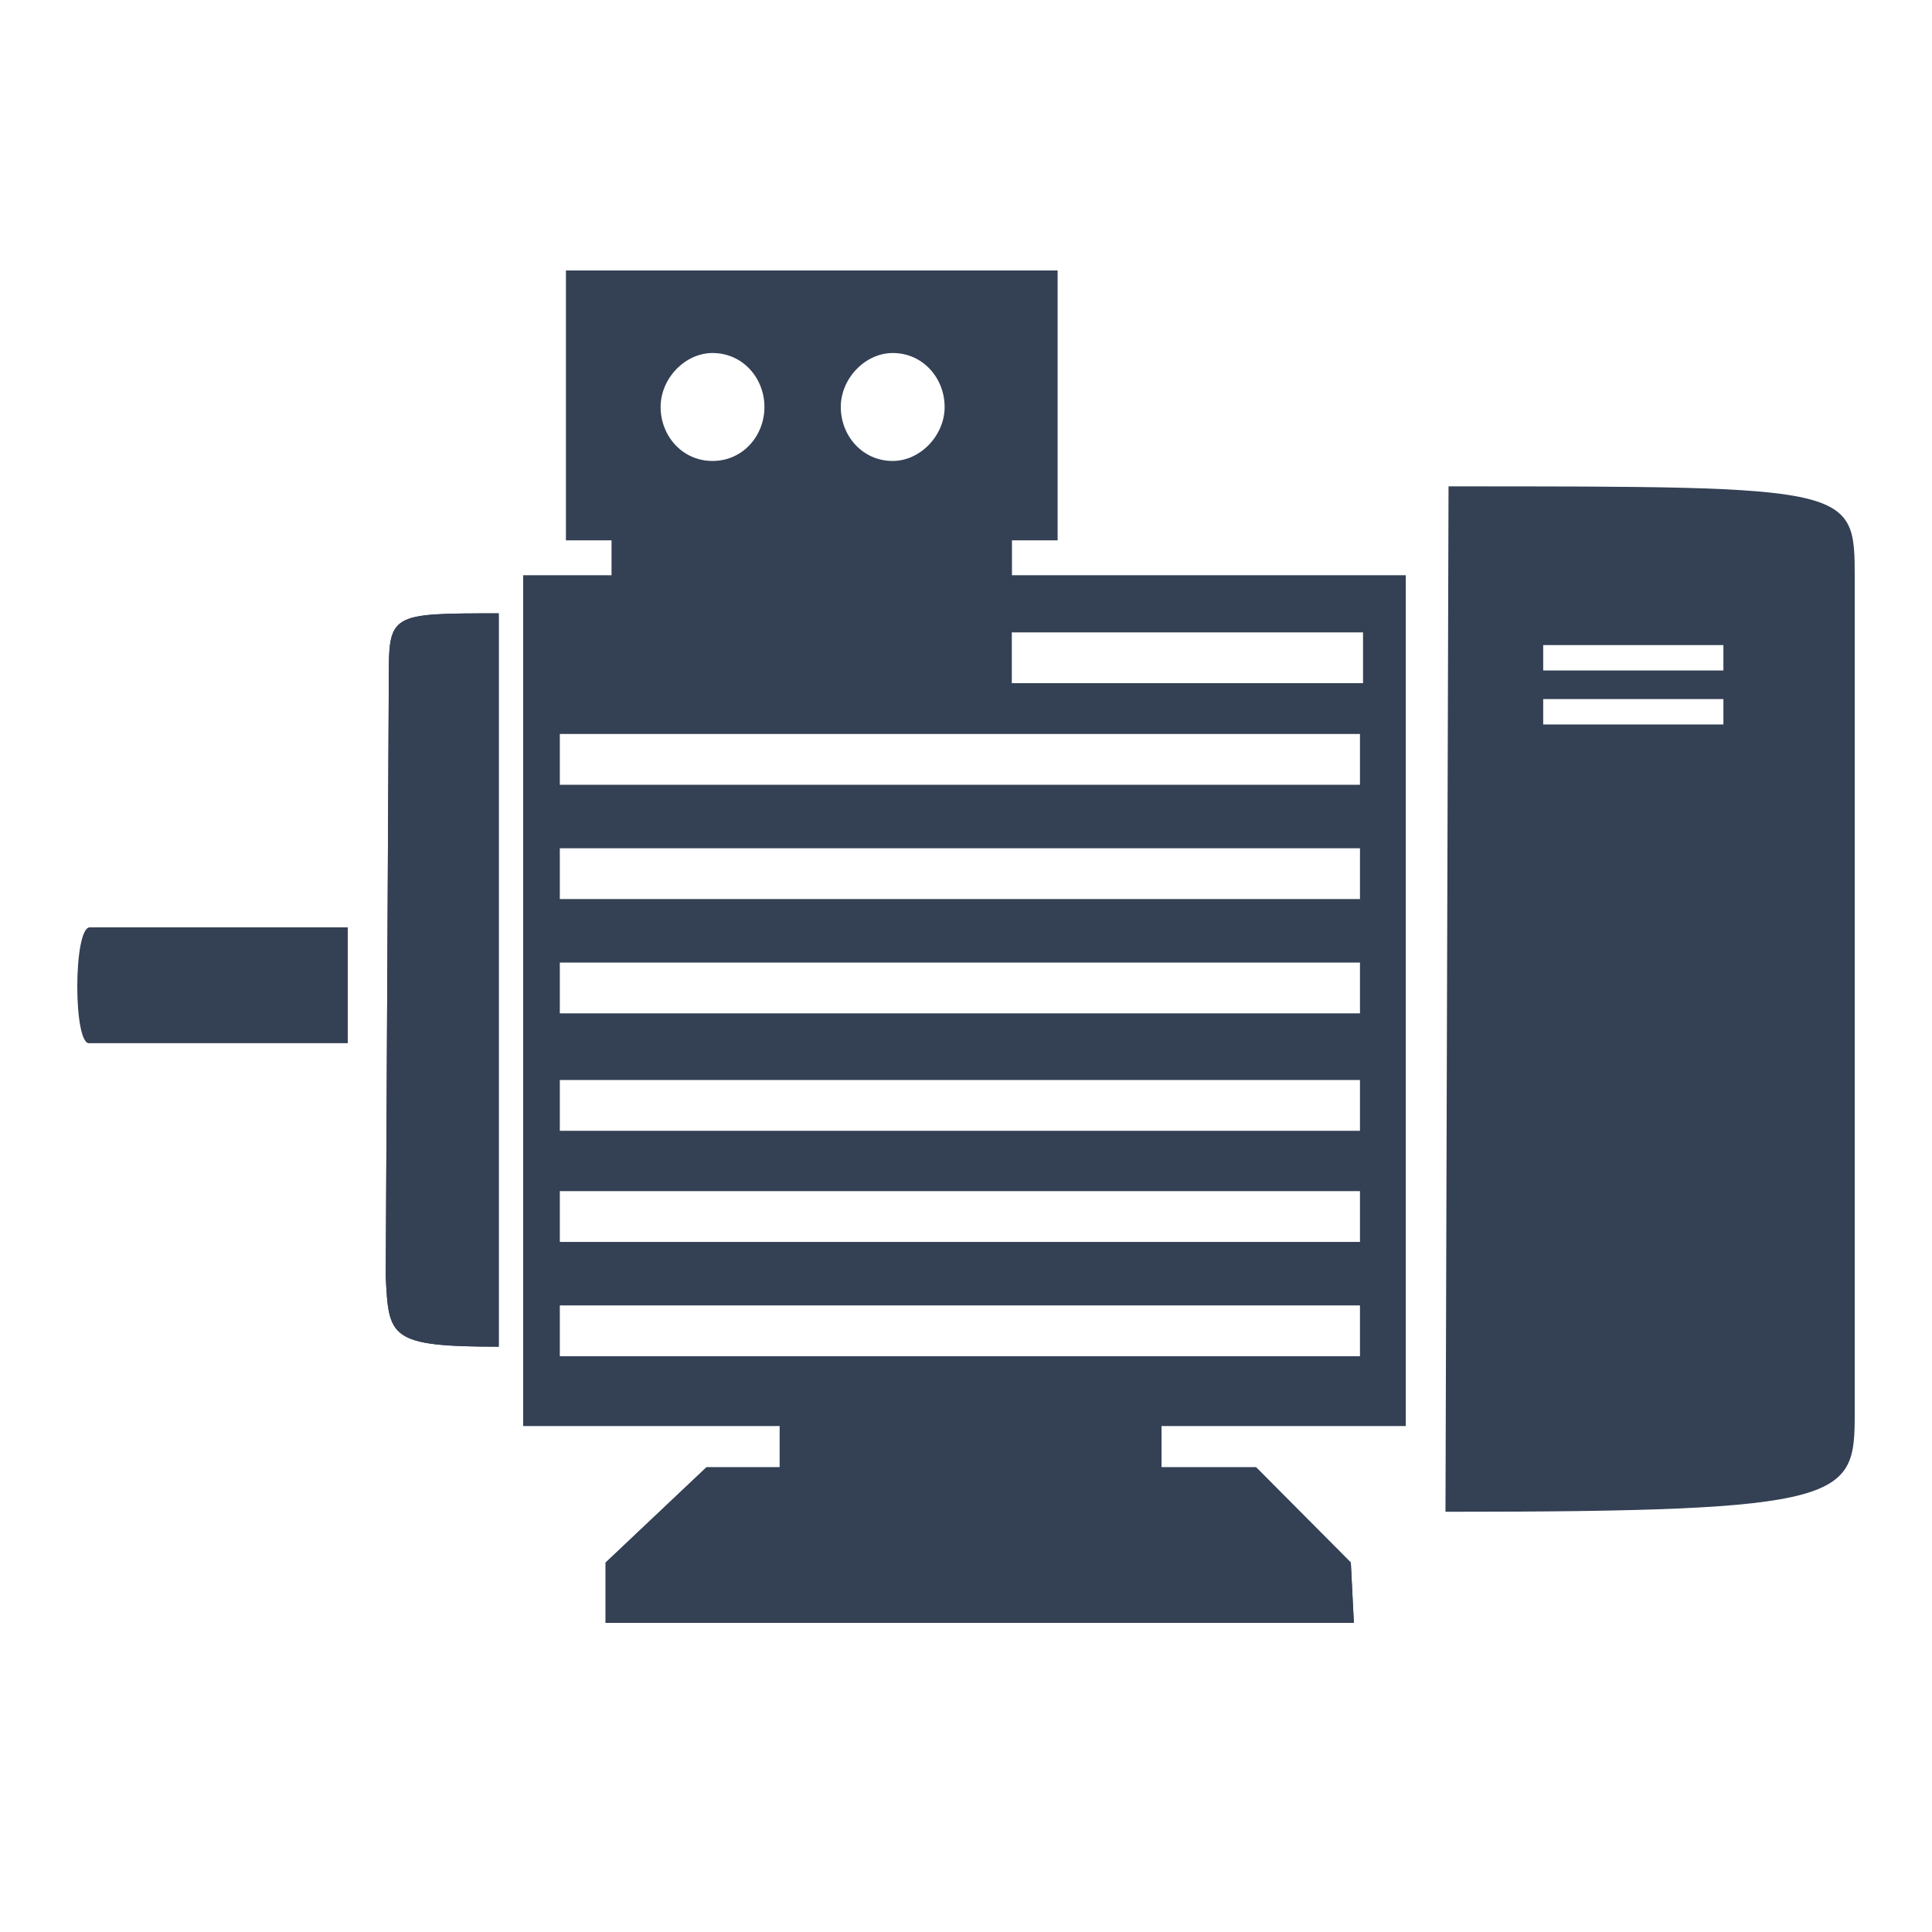 <svg width="100" height="100" viewBox="0 0 100 100" fill="none" xmlns="http://www.w3.org/2000/svg">
<path d="M52.371 27.474H31.663V31.418H52.371V27.474Z" fill="#344054"/>
<path d="M60.117 71.676H40.357V77.263H60.117V71.676Z" fill="#344054"/>
<path d="M36.564 75.948H65.017L69.918 80.878L70.076 84H31.347V80.878L36.564 75.948Z" fill="#344054"/>
<path d="M96 29.939C96 25.174 96 25.174 74.976 25.174L74.818 78.249C95.684 78.249 96 77.592 96 73.155V29.939ZM89.203 37.498H79.876V36.183H89.203V37.498ZM89.203 34.704H79.876V33.39H89.203V34.704Z" fill="#344054"/>
<path d="M52.371 27.474H31.663V31.418H52.371V27.474Z" fill="#344054"/>
<path d="M60.117 71.676H40.357V77.263H60.117V71.676Z" fill="#344054"/>
<path d="M36.564 75.948H65.017L69.918 80.878L70.076 84H31.347V80.878L36.564 75.948Z" fill="#344054"/>
<path d="M29.292 14V27.967H54.742V14H29.292ZM36.88 23.859C35.299 23.859 34.193 22.545 34.193 21.066C34.193 19.587 35.457 18.272 36.88 18.272C38.461 18.272 39.567 19.587 39.567 21.066C39.567 22.545 38.461 23.859 36.88 23.859ZM46.206 23.859C44.626 23.859 43.519 22.545 43.519 21.066C43.519 19.587 44.784 18.272 46.206 18.272C47.787 18.272 48.894 19.587 48.894 21.066C48.894 22.545 47.629 23.859 46.206 23.859Z" fill="#344054"/>
<path d="M27.079 29.774V73.812H72.763V29.774H27.079ZM70.55 70.197H28.976V67.568H70.392V70.197H70.55ZM70.55 64.282H28.976V61.653H70.392V64.282H70.55ZM70.55 58.53H28.976V55.901H70.392V58.53H70.55ZM70.55 52.451H28.976V49.822H70.392V52.451H70.55ZM70.55 46.535H28.976V43.906H70.392V46.535H70.55ZM70.55 40.62H28.976V37.99H70.392V40.62H70.55ZM70.55 35.361H52.371V32.732H70.55V35.361Z" fill="#344054"/>
<path d="M20.124 35.197C20.124 31.747 20.124 31.747 25.814 31.747V69.704C20.124 69.704 20.124 69.211 19.966 66.089L20.124 35.197Z" fill="#344054"/>
<path d="M20.124 35.197C20.124 31.747 20.124 31.747 25.814 31.747V69.704C20.124 69.704 20.124 69.211 19.966 66.089L20.124 35.197Z" fill="#344054"/>
<path d="M4.646 53.996H18V48H4.646C3.785 48 3.785 54.178 4.646 53.996Z" fill="#344054"/>
</svg>
